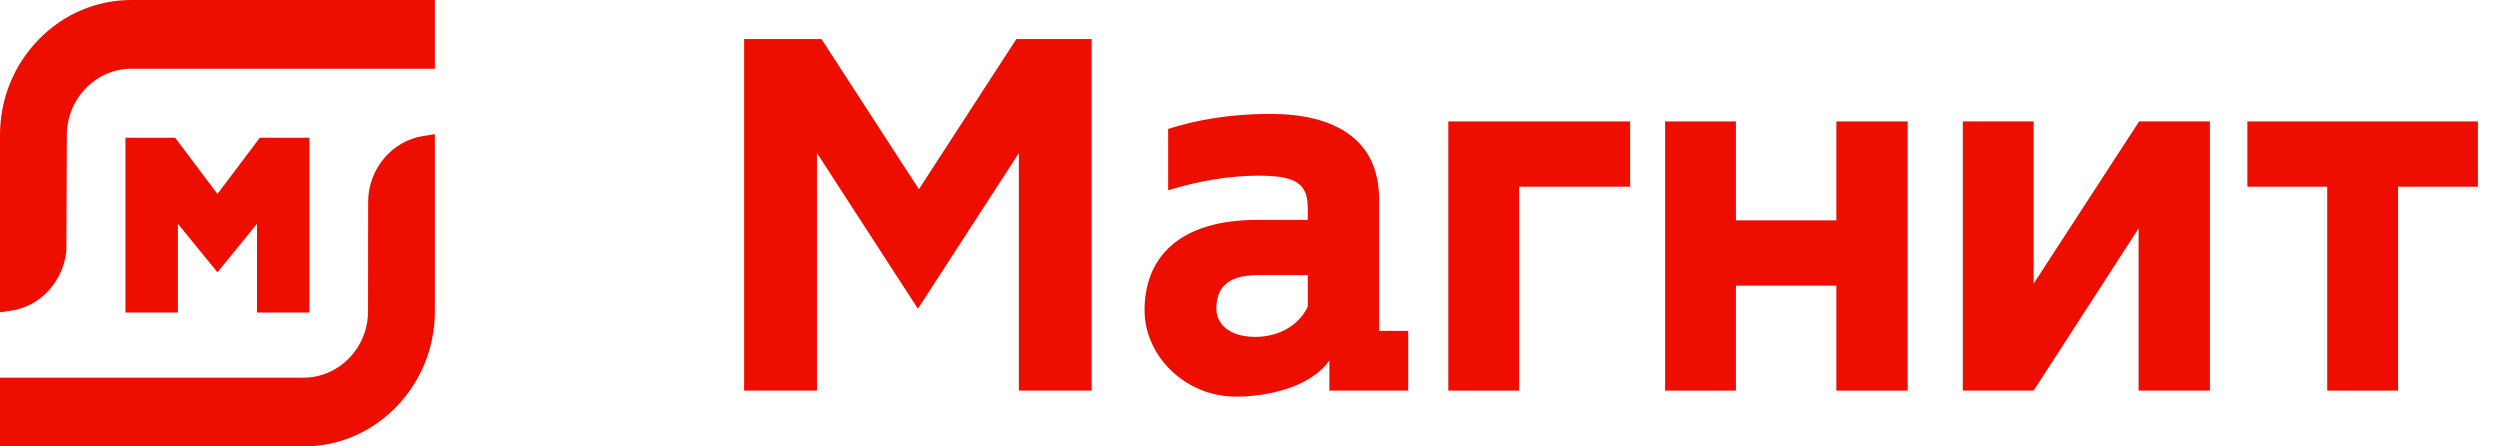 <?xml version="1.0" encoding="UTF-8"?> <svg xmlns="http://www.w3.org/2000/svg" width="112" height="20" viewBox="0 0 112 20" fill="none"><g clip-path="url(#clip0_14_324)"><path d="M0 6.055C0 4.442 0.611 2.923 1.726 1.776C2.841 0.629 4.318 0 5.886 0H19.482V3.08H5.886C5.117 3.08 4.394 3.389 3.844 3.955C3.295 4.52 2.994 5.269 2.994 6.06L2.974 11.23C2.836 12.602 1.828 13.707 0.53 13.912L0 13.99V6.055Z" fill="#ED0E00"></path><path d="M0 20V16.92H13.596C14.365 16.92 15.093 16.606 15.638 16.046C16.188 15.48 16.488 14.736 16.488 13.945L16.493 9.043C16.493 7.581 17.552 6.314 18.952 6.094L19.482 6.01V13.945C19.482 15.558 18.866 17.077 17.756 18.224C16.641 19.372 15.164 20 13.596 20H0Z" fill="#ED0E00"></path><path d="M11.513 14V10.025L9.741 12.198L7.969 10.025V14H5.621V6.17H7.847L9.741 8.689L11.64 6.17H13.86V14H11.513Z" fill="#ED0E00"></path><path d="M48.907 17.5H45.645V6.857L41.122 13.832L36.6 6.857V17.5H33.337V1.75H36.802L41.167 8.477L45.532 1.75H48.907V17.5Z" fill="#ED0E00"></path><path d="M55.371 17.77C53.098 17.77 51.276 15.947 51.276 13.9C51.276 11.492 52.873 9.85 56.338 9.85H58.588V9.31C58.588 8.162 57.958 7.87 56.361 7.87C55.056 7.87 53.661 8.117 52.333 8.522V5.777C53.593 5.372 55.123 5.102 56.901 5.102C59.781 5.102 61.783 6.227 61.783 8.927V14.822H63.088V17.5H59.556V16.15C58.723 17.342 56.788 17.77 55.371 17.77ZM58.588 12.325H56.338C54.898 12.325 54.493 12.977 54.493 13.832C54.493 14.53 55.101 15.092 56.226 15.092C57.306 15.092 58.183 14.575 58.588 13.742V12.325Z" fill="#ED0E00"></path><path d="M73.03 5.44V8.365H68.058V17.5H64.885V5.44H73.03Z" fill="#ED0E00"></path><path d="M82.269 12.797H77.769V17.5H74.597V5.44H77.769V9.872H82.269V5.44H85.464V17.5H82.269V12.797Z" fill="#ED0E00"></path><path d="M87.934 5.44H91.107V12.707L95.832 5.44H99.004V17.5H95.809V10.232L91.107 17.5H87.934V5.44Z" fill="#ED0E00"></path><path d="M111.009 5.44V8.365H107.432V17.5H104.259V8.365H100.682V5.44H111.009Z" fill="#ED0E00"></path></g><defs><clipPath id="clip0_14_324"><rect width="111.25" height="20" fill="white"></rect></clipPath></defs></svg> 
